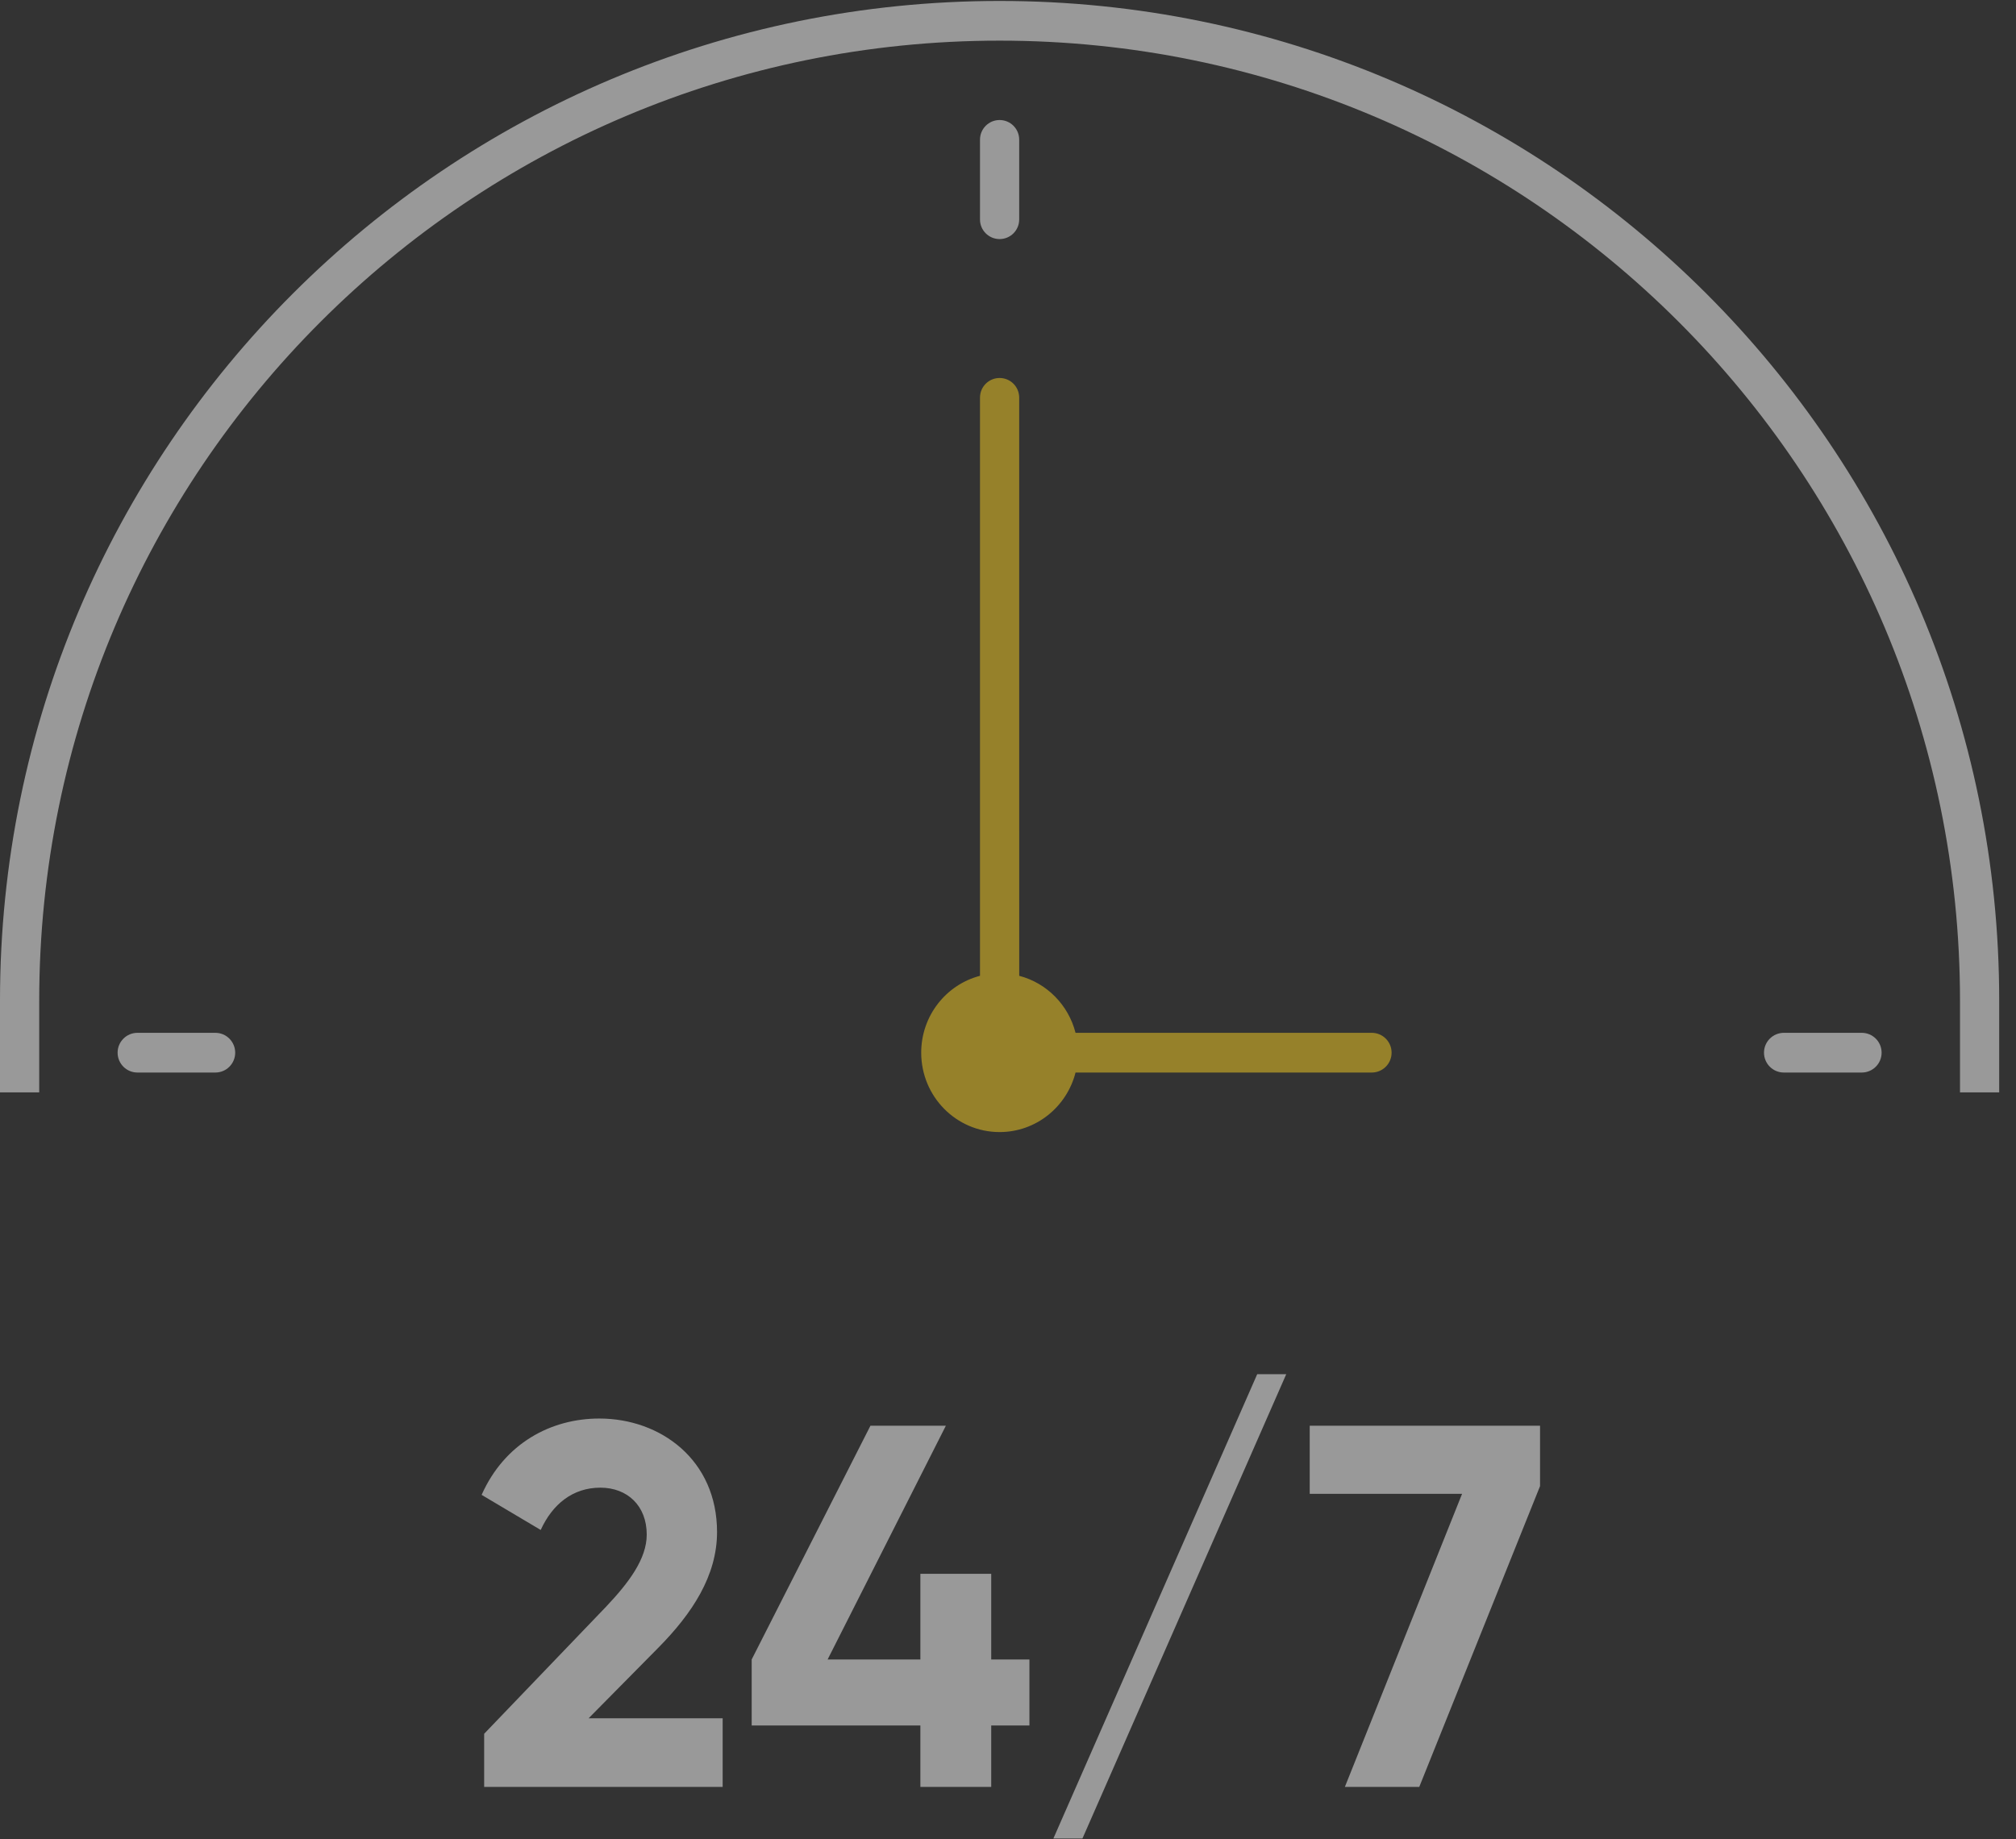 <?xml version="1.0" encoding="UTF-8"?>
<svg width="80px" height="73px" viewBox="0 0 80 73" version="1.1" xmlns="http://www.w3.org/2000/svg" xmlns:xlink="http://www.w3.org/1999/xlink">
    <rect x="0" y="0" width="80" height="73" fill="#333333" stroke="none"/>
    <!-- Generator: sketchtool 63.1 (101010) - https://sketch.com -->
    <title>8543F720-D620-48E7-B4C4-6FA7594B2081</title>
    <desc>Created with sketchtool.</desc>
    <g id="Desktop-1440" stroke="none" stroke-width="1" fill="none" fill-rule="evenodd" opacity="0.5">
        <g id="Service---247" transform="translate(-219, -2407)">
            <g id="Group-11" transform="translate(160, 2404)">
                <g id="Group-25">
                    <g id="Group-24" transform="translate(7, 0)">
                        <g id="ico/proactive-monitoring" transform="translate(52, 0)">
                            <rect id="Rectangle" x="0" y="0" width="80" height="80"></rect>
                            <g id="Group-10" transform="translate(0, 3.038)">
                                <path d="M28.677,70.886 L28.677,68.162 L23.358,68.162 L26.129,65.357 C27.463,64.005 28.454,62.51 28.454,60.77 C28.454,57.903 26.21,56.265 23.783,56.265 C21.862,56.265 20.022,57.248 19.112,59.295 L21.457,60.688 C21.922,59.664 22.731,59.009 23.823,59.009 C24.895,59.009 25.664,59.725 25.664,60.872 C25.664,61.835 24.956,62.777 24.046,63.739 L19.213,68.777 L19.213,70.886 L28.677,70.886 Z M39.334,70.886 L39.334,68.449 L40.85,68.449 L40.85,65.828 L39.334,65.828 L39.334,62.429 L36.523,62.429 L36.523,65.828 L32.842,65.828 L37.534,56.551 L34.541,56.551 L29.829,65.828 L29.829,68.449 L36.523,68.449 L36.523,70.886 L39.334,70.886 Z M42.954,72.934 L51.042,54.504 L49.89,54.504 L41.801,72.934 L42.954,72.934 Z M56.32,70.886 L61.113,58.947 L61.113,56.551 L51.973,56.551 L51.973,59.254 L58.019,59.254 L53.368,70.886 L56.32,70.886 Z" id="24/7" fill="#FFFFFF" fill-rule="nonzero"></path>
                                <path d="M39.667,0 C61.574,-4.02430482e-15 79.333,17.759 79.333,39.667 L79.333,43.319 L77.778,43.319 L77.778,39.686 C77.778,18.638 60.715,1.575 39.667,1.575 C18.618,1.575 1.556,18.638 1.556,39.686 L1.556,39.686 L1.556,43.319 L0,43.319 L0,39.667 C-2.68286988e-15,17.759 17.759,4.02430482e-15 39.667,0 Z M73.879,40.956 C74.314,40.956 74.667,41.309 74.667,41.744 C74.667,42.179 74.314,42.532 73.879,42.532 L70.788,42.532 C70.353,42.532 70,42.179 70,41.744 C70,41.309 70.353,40.956 70.788,40.956 L73.879,40.956 Z M8.546,40.956 C8.981,40.956 9.333,41.309 9.333,41.744 C9.333,42.179 8.981,42.532 8.546,42.532 L5.454,42.532 C5.019,42.532 4.667,42.179 4.667,41.744 C4.667,41.309 5.019,40.956 5.454,40.956 L8.546,40.956 Z M39.667,4.726 C40.096,4.726 40.444,5.074 40.444,5.504 L40.444,8.674 C40.444,9.103 40.096,9.451 39.667,9.451 C39.237,9.451 38.889,9.103 38.889,8.674 L38.889,5.504 C38.889,5.074 39.237,4.726 39.667,4.726 Z" id="Rectangle-8" fill="#FFFFFF"></path>
                                <path d="M39.667,14.965 C40.096,14.965 40.444,15.313 40.444,15.743 L40.445,38.693 C41.538,38.978 42.398,39.849 42.68,40.956 L54.435,40.956 C54.87,40.956 55.222,41.309 55.222,41.744 C55.222,42.179 54.87,42.532 54.435,42.532 L42.68,42.532 C42.334,43.89 41.116,44.895 39.667,44.895 C37.948,44.895 36.556,43.484 36.556,41.744 C36.556,40.276 37.547,39.043 38.889,38.693 L38.889,15.743 C38.889,15.313 39.237,14.965 39.667,14.965 Z" id="Oval-2" fill="#F9D022"></path>
                            </g>
                        </g>
                    </g>
                </g>
            </g>
        </g>
    </g>
</svg>